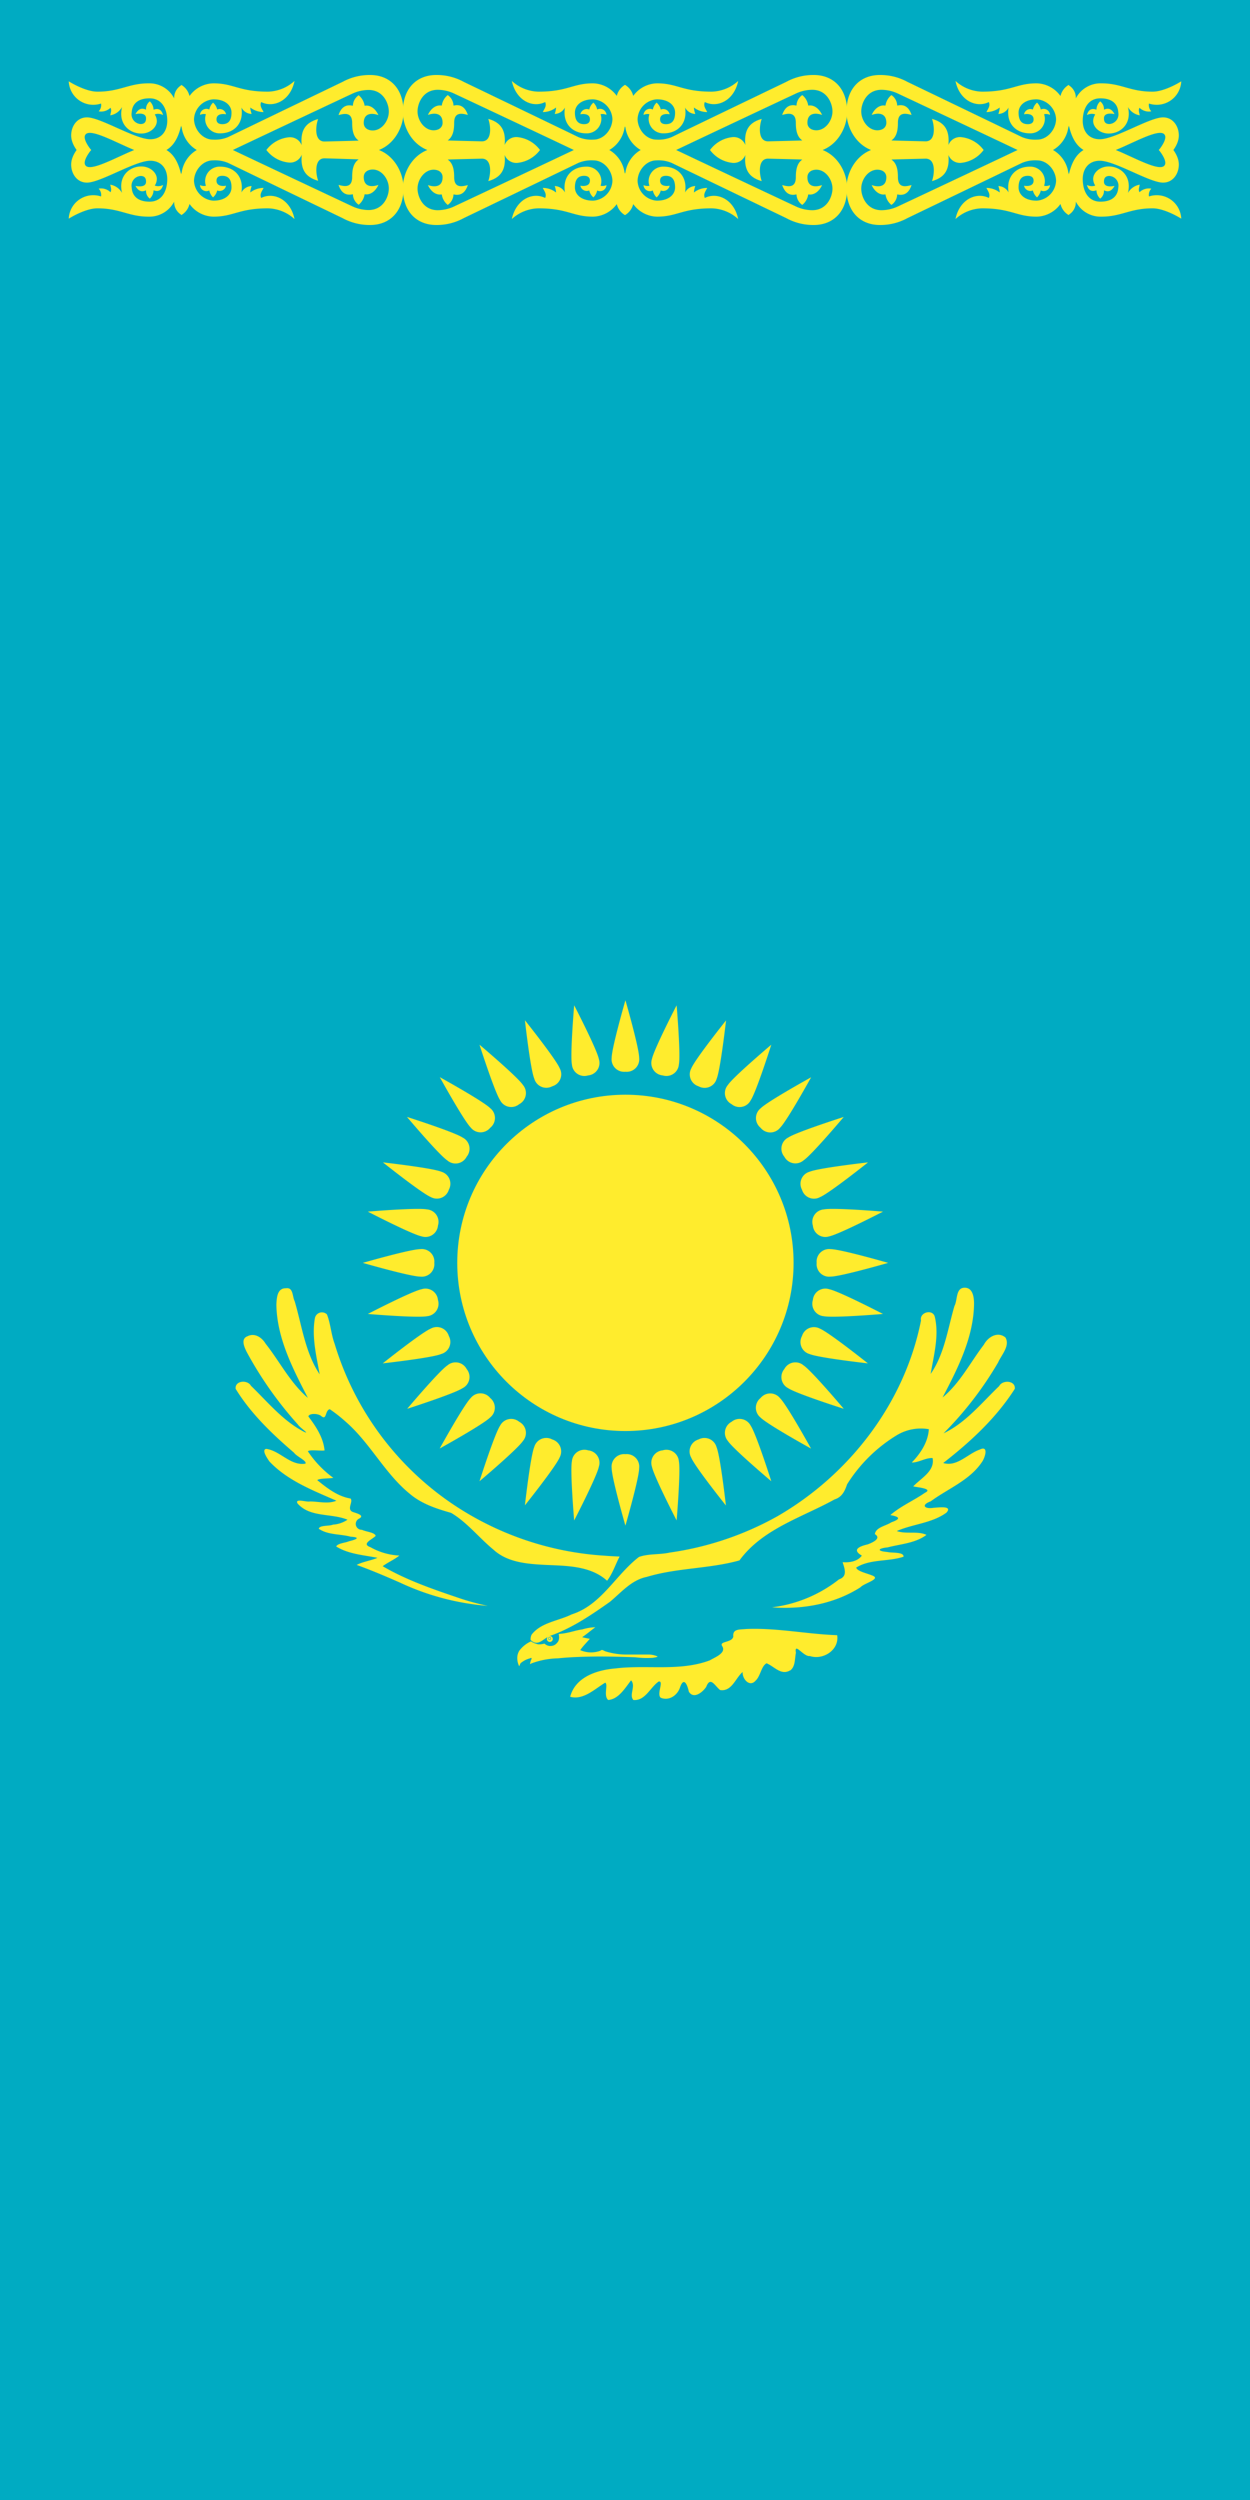 <svg id="svg4409" xmlns="http://www.w3.org/2000/svg" viewBox="0 0 300 600">
  <defs>
    <style>
      .cls-1 {
        fill: #00abc2;
      }

      .cls-2, .cls-3 {
        fill: #ffec2d;
      }

      .cls-3 {
        stroke: #00afca;
        stroke-miterlimit: 1.2;
        stroke-width: 0.11px;
      }
    </style>
  </defs>
  <g id="g4464">
    <g id="g4513">
      <rect id="rect4413" class="cls-1" width="300" height="600"/>
      <g id="g4493">
        <g id="sun">
          <circle id="circle4416" class="cls-2" cx="150.1" cy="303.09" r="40.36"/>
          <g id="r16">
            <g id="r4">
              <path id="r" class="cls-2" d="M150.1,257.22a3,3,0,0,0,3.3-3.33c0-2.4-3.3-13.83-3.3-13.83s-3.3,11.43-3.3,13.83A3,3,0,0,0,150.1,257.22Z"/>
              <g id="use4421">
                <path id="r-2" data-name="r" class="cls-2" d="M196,303.09a3,3,0,0,0,3.33,3.3c2.4,0,13.83-3.3,13.83-3.3s-11.43-3.3-13.83-3.3A3,3,0,0,0,196,303.09Z"/>
              </g>
              <g id="use4423">
                <path id="r-3" data-name="r" class="cls-2" d="M150.1,349a3,3,0,0,0-3.3,3.33c0,2.4,3.3,13.83,3.3,13.83s3.3-11.43,3.3-13.83A3,3,0,0,0,150.1,349Z"/>
              </g>
              <g id="use4425">
                <path id="r-4" data-name="r" class="cls-2" d="M104.23,303.09a3,3,0,0,0-3.33-3.3c-2.4,0-13.83,3.3-13.83,3.3s11.43,3.3,13.83,3.3A3,3,0,0,0,104.23,303.09Z"/>
              </g>
            </g>
            <g id="use4427">
              <g id="r4-2" data-name="r4">
                <path id="r-5" data-name="r" class="cls-2" d="M167.65,260.71A3,3,0,0,0,172,258.9c.92-2.22,2.25-14,2.25-14s-7.43,9.3-8.34,11.51A3,3,0,0,0,167.65,260.71Z"/>
                <g id="use4421-2" data-name="use4421">
                  <path id="r-6" data-name="r" class="cls-2" d="M192.48,320.64a3,3,0,0,0,1.81,4.33c2.22.92,14,2.24,14,2.24s-9.3-7.42-11.52-8.34A3,3,0,0,0,192.48,320.64Z"/>
                </g>
                <g id="use4423-2" data-name="use4423">
                  <path id="r-7" data-name="r" class="cls-2" d="M132.54,345.47a3,3,0,0,0-4.32,1.81c-.92,2.22-2.24,14-2.24,14s7.42-9.29,8.34-11.51A3,3,0,0,0,132.54,345.47Z"/>
                </g>
                <g id="use4425-2" data-name="use4425">
                  <path id="r-8" data-name="r" class="cls-2" d="M107.72,285.54a3,3,0,0,0-1.82-4.33c-2.21-.91-14-2.24-14-2.24s9.3,7.42,11.52,8.34A3,3,0,0,0,107.72,285.54Z"/>
                </g>
              </g>
            </g>
            <g id="use4429">
              <g id="r4-3" data-name="r4">
                <path id="r-9" data-name="r" class="cls-2" d="M182.53,270.66a3,3,0,0,0,4.69,0c1.7-1.69,7.45-12.11,7.45-12.11s-10.42,5.75-12.12,7.45A3,3,0,0,0,182.53,270.66Z"/>
                <g id="use4421-3" data-name="use4421">
                  <path id="r-10" data-name="r" class="cls-2" d="M182.53,335.53a3,3,0,0,0,0,4.68c1.7,1.7,12.12,7.45,12.12,7.45s-5.75-10.42-7.45-12.11A3,3,0,0,0,182.53,335.53Z"/>
                </g>
                <g id="use4423-3" data-name="use4423">
                  <path id="r-11" data-name="r" class="cls-2" d="M117.66,335.53a3,3,0,0,0-4.69,0c-1.69,1.69-7.44,12.11-7.44,12.11s10.41-5.75,12.11-7.45A3,3,0,0,0,117.66,335.53Z"/>
                </g>
                <g id="use4425-3" data-name="use4425">
                  <path id="r-12" data-name="r" class="cls-2" d="M117.66,270.66a3,3,0,0,0,0-4.69c-1.7-1.7-12.11-7.45-12.11-7.45s5.75,10.42,7.44,12.11A3,3,0,0,0,117.66,270.66Z"/>
                </g>
              </g>
            </g>
            <g id="use4431">
              <g id="r4-4" data-name="r4">
                <path id="r-13" data-name="r" class="cls-2" d="M192.48,285.54a3,3,0,0,0,4.33,1.77c2.22-.92,11.52-8.34,11.52-8.34s-11.82,1.33-14,2.24A3,3,0,0,0,192.48,285.54Z"/>
                <g id="use4421-4" data-name="use4421">
                  <path id="r-14" data-name="r" class="cls-2" d="M167.65,345.47a3,3,0,0,0-1.77,4.34c.91,2.22,8.34,11.51,8.34,11.51s-1.33-11.82-2.25-14A3,3,0,0,0,167.65,345.47Z"/>
                </g>
                <g id="use4423-4" data-name="use4423">
                  <path id="r-15" data-name="r" class="cls-2" d="M107.72,320.64a3,3,0,0,0-4.34-1.77c-2.22.92-11.52,8.34-11.52,8.34s11.83-1.32,14-2.24A3,3,0,0,0,107.72,320.64Z"/>
                </g>
                <g id="use4425-4" data-name="use4425">
                  <path id="r-16" data-name="r" class="cls-2" d="M132.54,260.71a3,3,0,0,0,1.78-4.34c-.92-2.21-8.34-11.51-8.34-11.51s1.32,11.82,2.24,14A3,3,0,0,0,132.54,260.71Z"/>
                </g>
              </g>
            </g>
          </g>
          <g id="use4433">
            <g id="r16-2" data-name="r16">
              <g id="r4-5" data-name="r4">
                <path id="r-17" data-name="r" class="cls-2" d="M159.05,258.1a3,3,0,0,0,3.88-2.62c.47-2.35-.54-14.21-.54-14.21s-5.46,10.57-5.93,12.92A3,3,0,0,0,159.05,258.1Z"/>
                <g id="use4421-5" data-name="use4421">
                  <path id="r-18" data-name="r" class="cls-2" d="M195.09,312a3,3,0,0,0,2.62,3.89c2.35.46,14.21-.54,14.21-.54s-10.57-5.47-12.92-5.94A3,3,0,0,0,195.09,312Z"/>
                </g>
                <g id="use4423-5" data-name="use4423">
                  <path id="r-19" data-name="r" class="cls-2" d="M141.15,348.08a3,3,0,0,0-3.89,2.62c-.47,2.36.54,14.21.54,14.21s5.47-10.57,5.93-12.92A3,3,0,0,0,141.15,348.08Z"/>
                </g>
                <g id="use4425-5" data-name="use4425">
                  <path id="r-20" data-name="r" class="cls-2" d="M105.11,294.14a3,3,0,0,0-2.62-3.88c-2.36-.47-14.21.53-14.21.53s10.56,5.47,12.92,5.94A3,3,0,0,0,105.11,294.14Z"/>
                </g>
              </g>
              <g id="use4427-2" data-name="use4427">
                <g id="r4-6" data-name="r4">
                  <path id="r-21" data-name="r" class="cls-2" d="M175.58,265a3,3,0,0,0,4.59-.93c1.34-2,4.94-13.34,4.94-13.34s-9.09,7.67-10.42,9.67A3,3,0,0,0,175.58,265Z"/>
                  <g id="use4421-6" data-name="use4421">
                    <path id="r-22" data-name="r" class="cls-2" d="M188.24,328.57a3,3,0,0,0,.93,4.6c2,1.33,13.33,4.94,13.33,4.94s-7.67-9.1-9.66-10.43A3,3,0,0,0,188.24,328.57Z"/>
                  </g>
                  <g id="use4423-6" data-name="use4423">
                    <path id="r-23" data-name="r" class="cls-2" d="M124.61,341.23a3,3,0,0,0-4.59.94c-1.33,2-4.94,13.33-4.94,13.33s9.09-7.67,10.43-9.67A3,3,0,0,0,124.61,341.23Z"/>
                  </g>
                  <g id="use4425-6" data-name="use4425">
                    <path id="r-24" data-name="r" class="cls-2" d="M112,277.61A3,3,0,0,0,111,273c-2-1.33-13.33-4.94-13.33-4.94s7.67,9.1,9.67,10.43A3,3,0,0,0,112,277.61Z"/>
                  </g>
                </g>
              </g>
              <g id="use4429-2" data-name="use4429">
                <g id="r4-7" data-name="r4">
                  <path id="r-25" data-name="r" class="cls-2" d="M188.24,277.61a3,3,0,0,0,4.6.89c2-1.33,9.66-10.43,9.66-10.43s-11.33,3.61-13.33,4.94A3,3,0,0,0,188.24,277.61Z"/>
                  <g id="use4421-7" data-name="use4421">
                    <path id="r-26" data-name="r" class="cls-2" d="M175.58,341.23a3,3,0,0,0-.89,4.6c1.33,2,10.42,9.67,10.42,9.67s-3.6-11.34-4.94-13.33A3,3,0,0,0,175.58,341.23Z"/>
                  </g>
                  <g id="use4423-7" data-name="use4423">
                    <path id="r-27" data-name="r" class="cls-2" d="M112,328.57a3,3,0,0,0-4.6-.89c-2,1.33-9.67,10.43-9.67,10.43S109,334.5,111,333.17A3,3,0,0,0,112,328.57Z"/>
                  </g>
                  <g id="use4425-7" data-name="use4425">
                    <path id="r-28" data-name="r" class="cls-2" d="M124.61,265a3,3,0,0,0,.9-4.6c-1.34-2-10.43-9.67-10.43-9.67S118.69,262,120,264A3,3,0,0,0,124.61,265Z"/>
                  </g>
                </g>
              </g>
              <g id="use4431-2" data-name="use4431">
                <g id="r4-8" data-name="r4">
                  <path id="r-29" data-name="r" class="cls-2" d="M195.09,294.14a3,3,0,0,0,3.91,2.59c2.35-.47,12.92-5.94,12.92-5.94s-11.86-1-14.21-.53A3,3,0,0,0,195.09,294.14Z"/>
                  <g id="use4421-8" data-name="use4421">
                    <path id="r-30" data-name="r" class="cls-2" d="M159.05,348.08a3,3,0,0,0-2.59,3.91c.47,2.35,5.93,12.92,5.93,12.92s1-11.85.54-14.21A3,3,0,0,0,159.05,348.08Z"/>
                  </g>
                  <g id="use4423-8" data-name="use4423">
                    <path id="r-31" data-name="r" class="cls-2" d="M105.11,312a3,3,0,0,0-3.91-2.59c-2.36.47-12.92,5.94-12.92,5.94s11.85,1,14.21.54A3,3,0,0,0,105.11,312Z"/>
                  </g>
                  <g id="use4425-8" data-name="use4425">
                    <path id="r-32" data-name="r" class="cls-2" d="M141.15,258.1a3,3,0,0,0,2.58-3.91c-.46-2.35-5.93-12.92-5.93-12.92s-1,11.86-.54,14.21A3,3,0,0,0,141.15,258.1Z"/>
                  </g>
                </g>
              </g>
            </g>
          </g>
        </g>
        <g id="bird">
          <path id="path4436" class="cls-2" d="M142.9,390.53a12.52,12.52,0,0,0-3.16.53c-1.41.19-2.76.68-4.16.91l-.56.09-.94.09a3.47,3.47,0,0,1,.1.78,2.52,2.52,0,0,1-.1.75,1.83,1.83,0,0,1-.4.63,2.21,2.21,0,0,1-.66.53,2.08,2.08,0,0,1-.78.19,2,2,0,0,1-.81-.1,2.27,2.27,0,0,1-.75-.46,6.46,6.46,0,0,1-.84.15,3.48,3.48,0,0,1-.79,0,8.27,8.27,0,0,1-.84-.28,4.84,4.84,0,0,1-.78-.41,7.13,7.13,0,0,0-2.78,2.22,3.35,3.35,0,0,0-.5,1.6,4.37,4.37,0,0,0,.43,2.09c.11.19.2-.69.54-.81a5.31,5.31,0,0,1,2-1c.61-.31.53,0,.28.5-.06.25-.4,1.2.06.72a19.51,19.51,0,0,1,6.47-1.25c3.18-.33,6.37-.4,9.56-.44,3,0,6,.08,9,.19a21.93,21.93,0,0,0,4.28.12c.34-.09.87-.11,1.07-.31a5.4,5.4,0,0,0-2.1-.47H150a17.29,17.29,0,0,1-4.75-.78c-.4-.16-.77-.54-1.15-.13a6.52,6.52,0,0,1-4.85-.15c.7-1,1.54-1.82,2.31-2.72-.62-.1-1.22-.23-1.84-.38,1.09-.75,2.1-1.6,3.16-2.4Z"/>
          <path id="path4438" class="cls-2" d="M189.62,400.89c-2.18,1.31-3.84-1-5.65-1.7-1.3.71-1.42,3.06-2.64,4.18-1.45,1.65-3.22-.46-3.09-2.09-1.74,1.46-2.61,4.78-5.42,4.33-1.33-1.08-2.31-3.36-3.33-.76-.83,1.26-3,3.06-4.17,1.15-.36-1.69-1.2-3.67-2.12-1-.63,1.9-2.66,3.29-4.62,2.46-1.07-.87.86-4.12-.5-3.89-2,1.35-3.23,4.7-6.07,4.43-1.11-1.24.67-3.34-.55-4.72-1.43,1.84-3,4.53-5.49,4.72-1.2-1,.05-3.75-.72-4.16-2.54,1.53-5.22,4.24-8.41,3.39,1.24-4.76,6.44-6.43,10.82-6.8,7.53-.93,15.44.77,22.69-1.94,1.17-.72,4-1.73,3-3.38-.89-1.3,2.33-.79,2.64-2.32-.19-1.92,1.47-1.66,3.11-1.83,7.31-.31,14.53,1.23,21.82,1.49.55,3.55-3.39,6.05-6.56,5-1.51.24-3.79-3.49-3.34-.77-.31,1.42-.09,3.3-1.39,4.25m-62.22-7.27c1.69,1.55,2.88-.29,4.46-1,5.31-1.83,9.94-5,14.5-8.21,2.77-2.29,5.17-5.26,8.88-6,7.25-2.19,14.95-1.92,22.22-3.95,5.54-7.58,14.95-10.28,22.83-14.64,1.77-.55,2.46-2,3-3.62a36.35,36.35,0,0,1,12-11.83,11.19,11.19,0,0,1,7.62-1.4c-.18,3.09-2,5.83-4.1,8,1.75,0,3.26-1.15,5-1.08.61,3.17-2.82,4.83-4.64,6.81,1,.23,4.9.53,2.78,1.54-2.7,1.88-5.78,3.17-8.28,5.34,2.3.42,2.56.91.23,1.74-1.27.86-3.71,1.16-3.94,2.83,1.74,1.07-.8,2.13-1.78,2.48-1.88.43-3.84,1.25-1.35,2.67-1,1.42-3,1.72-4.61,1.58.5,1.61,1.22,3.42-.87,4.13a32.37,32.37,0,0,1-16.08,6.71c7.36.56,14.94-.8,21.23-4.81.83-1,5.19-2,2.75-2.86-1.14-.48-3.6-1-3.77-1.88,3.41-2.1,7.7-1.36,11.36-2.6.1-1.19-2.78-.86-3.86-1.13-2.56-.21-2.41-.86.06-1.11,3.13-.82,6.67-1,9.3-3-2.14-1-4.84-.11-7.12-.92,3.87-1.7,8.44-1.87,11.92-4.42,1.58-1.76-2-1.21-3.08-1.16-2.15.37-3.14-.66-.7-1.55,4.16-3.07,9.43-5.06,12.35-9.51.69-1,1.63-4-.58-2.91-2.9,1-5.46,4.23-8.77,3.22,6.52-5.06,12.73-10.81,17.18-17.8.23-2-2.93-2.24-3.76-.65-4.18,4-8,8.8-13.34,11.33A84,84,0,0,0,239.54,327c.79-1.8,2.93-4,1.77-6-1.87-1.55-4.2-.13-5.18,1.72-3.25,4.25-5.72,9.21-9.91,12.67,3.66-7,7.46-14.44,7.55-22.51,0-1.66-.34-4.11-2.6-3.8-1.79.32-1.36,3-2.1,4.35-1.62,5.52-2.38,11.49-5.71,16.31.74-4.48,2.06-9.15,1-13.67-.47-2-3.74-1.15-3.32.85-3.9,19.76-17.15,37-34.49,47a74.16,74.16,0,0,1-25.83,8.7c-2.43.54-5.05.22-7.37,1.05-5.62,4.31-9,11.52-16.14,13.78-3.19,1.59-7.35,1.91-9.63,4.87a2.65,2.65,0,0,0-.24,1.24"/>
          <path id="path4440" class="cls-2" d="M148.7,373.58c-1,1.9-1.67,4.09-3,5.8-4.07-3.7-10-3.57-15.11-3.82-4.25-.23-8.88-.62-12.17-3.65-3.46-2.84-6.28-6.52-10.15-8.82-3.53-1-7.09-2.16-9.93-4.58-6.07-4.95-9.54-12.28-15.47-17.38a34,34,0,0,0-3.73-2.92c-1.2.29-.65,2.89-2.13,1.57-.8-.57-2.8-.63-3,.17,1.81,2.38,3.62,5.11,3.88,8.17-1.24.12-3.44-.27-4,.19A25,25,0,0,0,80,354.69c-1.15.19-3.41.09-3.85.55,2.37,1.93,4.92,3.91,8,4.41.64.83-.93,2.45.39,3.17.76.31,3.28.83,1.55,1.7a1.41,1.41,0,0,0,.77,2.63c1,.49,3.13.62,3.3,1.47-.86.87-3.51,1.9-1.25,2.71a15.56,15.56,0,0,0,6.93,2c-1.21,1-2.7,1.6-4,2.56,5.57,3.26,11.74,5.41,17.83,7.47a57.52,57.52,0,0,0,7.4,2.05,60.8,60.8,0,0,1-21-5.55c-3.45-1.52-6.93-3-10.47-4.28,1.56-.81,3.35-1,5-1.7-3.34-.67-7-.89-9.92-2.73.45-.8,2.15-.84,3.09-1.25,1.78-.42,2.88-.94.38-1.09-2.52-.69-5.42-.38-7.64-1.9.15-.91,2.47-.59,3.42-1a7,7,0,0,0,3.47-1.18c-3.9-1.61-9-.47-12-3.91-.7-1.31,2.19-.25,3-.47,2.09,0,4.34.66,6.33-.18-5.68-2.5-11.76-4.83-16.09-9.44-.49-.74-1.93-2.77-.76-3,3.37.44,5.81,4.12,9.41,3.55.48-.64-2.09-1.7-2.73-2.63-5.26-4.51-10.37-9.4-14-15.32-.25-2,2.85-2.26,3.67-.74,4,3.87,7.65,8.39,12.66,11,1.78.86-1-1-1.4-1.71a89.82,89.82,0,0,1-12.26-17.37c-.58-1.15-1.54-3.21.19-3.82,1.73-.87,3.45.32,4.33,1.8,3.4,4.3,5.91,9.4,10.14,13-3.61-7-7.46-14.38-7.56-22.45.09-1.56.19-3.92,2.31-3.86,1.78-.27,1.5,2,2.08,3.1,1.75,5.92,2.52,12.33,6,17.56-.78-4.39-1.92-8.92-1.16-13.39a1.72,1.72,0,0,1,2.9-1c.87,2.13,1,4.77,1.85,7.05a71.24,71.24,0,0,0,27.88,38.17,73.43,73.43,0,0,0,37,12.7c1.19.11,2.38.14,3.58.21"/>
          <circle id="circle4442" class="cls-2" cx="131.96" cy="393.36" r="0.71"/>
          <circle id="circle4444" class="cls-3" cx="131.9" cy="393.24" r="0.29"/>
        </g>
      </g>
      <g id="ornament">
        <g id="oh">
          <g id="oq">
            <path id="path4449" class="cls-2" d="M278.12,36s2.43-2.88,1.21-3.86C277.38,30.56,267.64,37,264.21,37c-5.63,0-7.16-3.76-8-8.39a32.87,32.87,0,0,1,.23-8.18,3.51,3.51,0,0,1,1.76,3.18A6.69,6.69,0,0,1,264.32,20c4.84,0,6.84,2,12.3,2,3,0,6.88-2.48,6.88-2.48a5.89,5.89,0,0,1-7.75,5.33,2.14,2.14,0,0,0,.57,1.87,3.2,3.2,0,0,1-2.84-.86c-.29.55-.12,1,.06,1.82a4,4,0,0,1-2.84-2c1,4-1.72,6.37-4.6,6.37-2.18,0-3.74-1.52-3.74-3a3,3,0,0,1,.5-1.59,2.47,2.47,0,0,0-2,.16c.29-1.09.94-1.79,2.29-1.29a2.77,2.77,0,0,1,.9-2,2.32,2.32,0,0,1,.9,2c1.26-.62,2,.07,2.54,1.06,0,0-2.54-.63-2.54,1,0,.72.23,1.38,1.3,1.38A2.33,2.33,0,0,0,268.39,27c-.09-1.88-1.3-3.4-4.3-3.4-2.76,0-4.14,2.23-4.23,5.17-.08,2.65,1.36,4.65,4.09,4.65,3.64,0,11.93-5.25,15.18-5.25,2.43,0,3.79,2.18,3.79,4.33,0,2.77-2.75,5.11-2.75,5.11L278.12,36Z"/>
            <path id="op" class="cls-2" d="M212.36,36.61c-6.08,0-9.21-5.46-9.21-9.75,0-5.78,3.46-8.86,8-8.86a13.5,13.5,0,0,1,6.63,1.65s19.83,9.54,27.49,13.25a8.17,8.17,0,0,0,3.65.61c2.46,0,4.48-2.39,4.54-4.9a5,5,0,0,0-4.63-4.77c-3,0-4.37,1.57-4.37,3.18,0,2,.81,2.78,2.21,2.78,1,0,1.39-.47,1.39-1.15,0-1.7-2.29-1.22-2.29-1.22a1.55,1.55,0,0,1,2.12-1.14,3.12,3.12,0,0,1,1-1.66,3.15,3.15,0,0,1,.9,1.66A1.53,1.53,0,0,1,252,27.57a2.32,2.32,0,0,0-1.42-.16A3.47,3.47,0,0,1,247.14,32c-3.11,0-5.73-2.16-5.08-6.2a2.88,2.88,0,0,1-2.45,1.55,6.06,6.06,0,0,0,.33-1.55,5.26,5.26,0,0,1-3.2,1.1c.35-.75,1-1.45.58-2.41-3,1.51-7.06-.35-8-5.06A9.83,9.83,0,0,0,235.68,22c7,0,8.23-2,13.13-2a7.23,7.23,0,0,1,5.77,3.14h-.08a4.17,4.17,0,0,1,2-2.77c.89,3.15.87,7.74-.1,10.2a7.52,7.52,0,0,1-3.6,5.39,10.9,10.9,0,0,1-8.67,0c-3.93-1.88-22.67-10.71-28.56-13.47a9.41,9.41,0,0,0-4-.94c-3.61,0-4.87,3.31-4.87,5.18,0,2.25,1.71,4.54,3.85,4.54,1.35,0,2.17-.74,2.17-1.8,0-2.54-2.16-2.38-3.52-1.88.71-1.58,2-2.5,3.31-2.24a4,4,0,0,1,1.43-2.53,3.16,3.16,0,0,1,1.39,2.53c2.08-.51,3,.88,3.44,2.24-1.52-.43-3.27-.71-3.27,1.88,0,1.89-.33,3.38-1.56,4.24,1.64.06,8.1.21,8.1.21,2.43.11,2.36-3.25,1.64-5.39,2.8.81,4.31,2.46,3.93,6.29a3,3,0,0,1,2.95-1.92A7.71,7.71,0,0,1,236.07,36l-23.71.61Z"/>
            <g id="use4452">
              <path id="op-2" data-name="op" class="cls-2" d="M194.12,36.61c6.08,0,9.2-5.46,9.2-9.75,0-5.78-3.45-8.86-8-8.86a13.46,13.46,0,0,0-6.62,1.65s-19.83,9.54-27.5,13.25a8.09,8.09,0,0,1-3.64.61c-2.47,0-4.48-2.39-4.54-4.9a4.94,4.94,0,0,1,4.62-4.77c3,0,4.38,1.57,4.38,3.18,0,2-.82,2.78-2.21,2.78-1,0-1.39-.47-1.39-1.15,0-1.7,2.29-1.22,2.29-1.22a1.56,1.56,0,0,0-2.13-1.14,3,3,0,0,0-1-1.66,3.15,3.15,0,0,0-.9,1.66,1.53,1.53,0,0,0-2.23,1.28,2.29,2.29,0,0,1,1.41-.16A3.48,3.48,0,0,0,159.34,32c3.11,0,5.73-2.16,5.07-6.2a2.89,2.89,0,0,0,2.46,1.55,5.6,5.6,0,0,1-.33-1.55,5.2,5.2,0,0,0,3.19,1.1c-.34-.75-1-1.45-.57-2.41,3,1.51,7.05-.35,8-5.06A9.83,9.83,0,0,1,170.8,22c-7.05,0-8.24-2-13.14-2a7.24,7.24,0,0,0-5.77,3.14H152a4.19,4.19,0,0,0-2-2.77c-.89,3.15-.88,7.74.09,10.2a7.58,7.58,0,0,0,3.6,5.39,10.93,10.93,0,0,0,8.68,0c3.92-1.88,22.66-10.71,28.56-13.47a9.41,9.41,0,0,1,4-.94c3.6,0,4.86,3.31,4.86,5.18,0,2.25-1.71,4.54-3.84,4.54-1.35,0-2.17-.74-2.17-1.8,0-2.54,2.16-2.38,3.52-1.88-.71-1.58-2-2.5-3.32-2.24a4,4,0,0,0-1.43-2.53,3.16,3.16,0,0,0-1.39,2.53c-2.07-.51-2.95.88-3.44,2.24,1.53-.43,3.28-.71,3.28,1.88,0,1.89.33,3.38,1.55,4.24-1.63.06-8.1.21-8.1.21-2.43.11-2.36-3.25-1.64-5.39-2.79.81-4.31,2.46-3.92,6.29a3,3,0,0,0-3-1.92A7.73,7.73,0,0,0,170.4,36l23.72.61Z"/>
            </g>
          </g>
          <g id="use4454">
            <g id="oq-2" data-name="oq">
              <path id="path4449-2" data-name="path4449" class="cls-2" d="M278.12,36s2.43,2.88,1.21,3.86C277.38,41.44,267.64,35,264.21,35c-5.63,0-7.16,3.76-8,8.39a32.87,32.87,0,0,0,.23,8.18,3.51,3.51,0,0,0,1.76-3.18A6.69,6.69,0,0,0,264.32,52c4.84,0,6.84-2,12.3-2,3,0,6.88,2.48,6.88,2.48a5.89,5.89,0,0,0-7.75-5.33,2.14,2.14,0,0,1,.57-1.87,3.2,3.2,0,0,0-2.84.86c-.29-.55-.12-1,.06-1.82a4,4,0,0,0-2.84,2c1-4-1.72-6.37-4.6-6.37-2.18,0-3.74,1.52-3.74,3a3,3,0,0,0,.5,1.59,2.47,2.47,0,0,1-2-.16c.29,1.09.94,1.79,2.29,1.29a2.77,2.77,0,0,0,.9,2,2.32,2.32,0,0,0,.9-2c1.26.62,2-.07,2.54-1.06,0,0-2.54.63-2.54-1,0-.72.23-1.38,1.3-1.38A2.33,2.33,0,0,1,268.39,45c-.09,1.88-1.3,3.4-4.3,3.4-2.76,0-4.14-2.23-4.23-5.17-.08-2.65,1.36-4.65,4.09-4.65,3.64,0,11.93,5.25,15.18,5.25,2.43,0,3.79-2.18,3.79-4.33,0-2.77-2.75-5.11-2.75-5.11L278.12,36Z"/>
              <path id="op-3" data-name="op" class="cls-2" d="M212.36,35.39c-6.08,0-9.21,5.46-9.21,9.75,0,5.78,3.46,8.86,8,8.86a13.5,13.5,0,0,0,6.63-1.65s19.83-9.54,27.49-13.25a8.17,8.17,0,0,1,3.65-.61c2.46,0,4.48,2.39,4.54,4.9a5,5,0,0,1-4.63,4.77c-3,0-4.37-1.57-4.37-3.18,0-2,.81-2.78,2.21-2.78,1,0,1.39.47,1.39,1.15,0,1.7-2.29,1.22-2.29,1.22a1.55,1.55,0,0,0,2.12,1.14,3.12,3.12,0,0,0,1,1.66,3.15,3.15,0,0,0,.9-1.66A1.53,1.53,0,0,0,252,44.43a2.32,2.32,0,0,1-1.42.16A3.47,3.47,0,0,0,247.14,40c-3.11,0-5.73,2.16-5.08,6.2a2.88,2.88,0,0,0-2.45-1.55,6.06,6.06,0,0,1,.33,1.55,5.26,5.26,0,0,0-3.2-1.1c.35.75,1,1.45.58,2.41-3-1.51-7.06.35-8,5.06A9.83,9.83,0,0,1,235.68,50c7,0,8.23,2,13.13,2a7.23,7.23,0,0,0,5.77-3.14h-.08a4.17,4.17,0,0,0,2,2.77c.89-3.15.87-7.74-.1-10.2a7.52,7.52,0,0,0-3.6-5.39,10.9,10.9,0,0,0-8.67,0c-3.93,1.88-22.67,10.71-28.56,13.47a9.41,9.41,0,0,1-4,.94c-3.61,0-4.87-3.31-4.87-5.18,0-2.25,1.71-4.54,3.85-4.54,1.35,0,2.17.74,2.17,1.8,0,2.54-2.16,2.38-3.52,1.88.71,1.58,2,2.5,3.31,2.24a4,4,0,0,0,1.43,2.53,3.16,3.16,0,0,0,1.39-2.53c2.08.51,3-.88,3.44-2.24-1.52.43-3.27.71-3.27-1.88,0-1.89-.33-3.38-1.56-4.24,1.64-.06,8.1-.21,8.1-.21,2.43-.11,2.36,3.25,1.64,5.39,2.8-.81,4.31-2.46,3.93-6.29a3,3,0,0,0,2.95,1.92A7.71,7.71,0,0,0,236.07,36l-23.71-.61Z"/>
              <g id="use4452-2" data-name="use4452">
                <path id="op-4" data-name="op" class="cls-2" d="M194.12,35.39c6.08,0,9.2,5.46,9.2,9.75,0,5.78-3.45,8.86-8,8.86a13.46,13.46,0,0,1-6.62-1.65s-19.83-9.54-27.5-13.25a8.09,8.09,0,0,0-3.64-.61c-2.47,0-4.48,2.39-4.54,4.9a4.94,4.94,0,0,0,4.62,4.77c3,0,4.38-1.57,4.38-3.18,0-2-.82-2.78-2.21-2.78-1,0-1.39.47-1.39,1.15,0,1.7,2.29,1.22,2.29,1.22a1.56,1.56,0,0,1-2.13,1.14,3,3,0,0,1-1,1.66,3.15,3.15,0,0,1-.9-1.66,1.53,1.53,0,0,1-2.23-1.28,2.29,2.29,0,0,0,1.41.16A3.48,3.48,0,0,1,159.34,40c3.11,0,5.73,2.16,5.07,6.2a2.89,2.89,0,0,1,2.46-1.55,5.6,5.6,0,0,0-.33,1.55,5.2,5.2,0,0,1,3.19-1.1c-.34.75-1,1.45-.57,2.41,3-1.51,7.05.35,8,5.06A9.83,9.83,0,0,0,170.8,50c-7.05,0-8.24,2-13.14,2a7.24,7.24,0,0,1-5.77-3.14H152a4.19,4.19,0,0,1-2,2.77c-.89-3.15-.88-7.74.09-10.2a7.58,7.58,0,0,1,3.6-5.39,10.93,10.93,0,0,1,8.68,0c3.92,1.88,22.66,10.71,28.56,13.47a9.41,9.41,0,0,0,4,.94c3.6,0,4.86-3.31,4.86-5.18,0-2.25-1.71-4.54-3.84-4.54-1.35,0-2.17.74-2.17,1.8,0,2.54,2.16,2.38,3.52,1.88-.71,1.58-2,2.5-3.32,2.24a4,4,0,0,1-1.43,2.53,3.16,3.16,0,0,1-1.39-2.53c-2.07.51-2.95-.88-3.44-2.24,1.53.43,3.28.71,3.28-1.88,0-1.89.33-3.38,1.55-4.24-1.63-.06-8.1-.21-8.1-.21-2.43-.11-2.36,3.25-1.64,5.39-2.79-.81-4.31-2.46-3.92-6.29a3,3,0,0,1-3,1.92A7.73,7.73,0,0,1,170.4,36l23.72-.61Z"/>
              </g>
            </g>
          </g>
        </g>
        <g id="use4456">
          <g id="oh-2" data-name="oh">
            <g id="oq-3" data-name="oq">
              <path id="path4449-3" data-name="path4449" class="cls-2" d="M21.88,36s-2.43-2.88-1.21-3.86C22.62,30.56,32.36,37,35.79,37c5.63,0,7.16-3.76,8-8.39a32.87,32.87,0,0,0-.23-8.18,3.51,3.51,0,0,0-1.76,3.18A6.69,6.69,0,0,0,35.68,20c-4.84,0-6.84,2-12.3,2-3,0-6.88-2.48-6.88-2.48a5.89,5.89,0,0,0,7.75,5.33,2.14,2.14,0,0,1-.57,1.87,3.2,3.2,0,0,0,2.84-.86c.29.55.12,1-.06,1.82a4,4,0,0,0,2.84-2c-1,4,1.72,6.37,4.6,6.37,2.18,0,3.74-1.52,3.74-3a3,3,0,0,0-.5-1.59,2.47,2.47,0,0,1,2,.16c-.29-1.09-.94-1.79-2.29-1.29a2.77,2.77,0,0,0-.9-2,2.32,2.32,0,0,0-.9,2c-1.26-.62-2,.07-2.54,1.06,0,0,2.54-.63,2.54,1,0,.72-.23,1.38-1.3,1.38A2.33,2.33,0,0,1,31.61,27c.09-1.88,1.3-3.4,4.3-3.4,2.76,0,4.14,2.23,4.23,5.17.08,2.65-1.36,4.65-4.09,4.65-3.64,0-11.93-5.25-15.18-5.25-2.43,0-3.79,2.18-3.79,4.33,0,2.77,2.75,5.11,2.75,5.11L21.88,36Z"/>
              <path id="op-5" data-name="op" class="cls-2" d="M87.64,36.61c6.08,0,9.21-5.46,9.21-9.75,0-5.78-3.46-8.86-8-8.86a13.5,13.5,0,0,0-6.63,1.65S62.41,29.19,54.75,32.9a8.17,8.17,0,0,1-3.65.61c-2.46,0-4.48-2.39-4.54-4.9a5,5,0,0,1,4.63-4.77c3,0,4.37,1.57,4.37,3.18,0,2-.81,2.78-2.21,2.78-1,0-1.39-.47-1.39-1.15,0-1.7,2.29-1.22,2.29-1.22a1.55,1.55,0,0,0-2.12-1.14,3.12,3.12,0,0,0-1-1.66,3.15,3.15,0,0,0-.9,1.66A1.53,1.53,0,0,0,48,27.57a2.32,2.32,0,0,1,1.42-.16A3.47,3.47,0,0,0,52.86,32c3.11,0,5.73-2.16,5.08-6.2a2.88,2.88,0,0,0,2.45,1.55,6.06,6.06,0,0,1-.33-1.55,5.26,5.26,0,0,0,3.2,1.1c-.35-.75-1-1.45-.58-2.41,3,1.51,7.06-.35,8-5.06A9.83,9.83,0,0,1,64.32,22c-7,0-8.23-2-13.13-2a7.23,7.23,0,0,0-5.77,3.14h.08a4.17,4.17,0,0,0-2-2.77c-.89,3.15-.87,7.74.1,10.2A7.52,7.52,0,0,0,47.22,36a10.9,10.9,0,0,0,8.67,0c3.93-1.88,22.67-10.71,28.56-13.47a9.41,9.41,0,0,1,4-.94c3.61,0,4.87,3.31,4.87,5.18,0,2.25-1.71,4.54-3.85,4.54-1.35,0-2.17-.74-2.17-1.8,0-2.54,2.16-2.38,3.52-1.88-.71-1.58-2-2.5-3.31-2.24a4,4,0,0,0-1.43-2.53,3.16,3.16,0,0,0-1.39,2.53c-2.08-.51-3,.88-3.44,2.24,1.52-.43,3.27-.71,3.27,1.88,0,1.89.33,3.38,1.56,4.24-1.64.06-8.1.21-8.1.21-2.43.11-2.36-3.25-1.64-5.39-2.8.81-4.31,2.46-3.93,6.29a3,3,0,0,0-3-1.92A7.71,7.71,0,0,0,63.93,36l23.71.61Z"/>
              <g id="use4452-3" data-name="use4452">
                <path id="op-6" data-name="op" class="cls-2" d="M105.88,36.61c-6.08,0-9.2-5.46-9.2-9.75,0-5.78,3.45-8.86,8-8.86a13.46,13.46,0,0,1,6.62,1.65s19.83,9.54,27.5,13.25a8.09,8.09,0,0,0,3.64.61c2.47,0,4.48-2.39,4.54-4.9a4.94,4.94,0,0,0-4.62-4.77c-3,0-4.38,1.57-4.38,3.18,0,2,.82,2.78,2.21,2.78,1,0,1.39-.47,1.39-1.15,0-1.7-2.29-1.22-2.29-1.22a1.56,1.56,0,0,1,2.13-1.14,3,3,0,0,1,1-1.66,3.15,3.15,0,0,1,.9,1.66,1.53,1.53,0,0,1,2.23,1.28,2.29,2.29,0,0,0-1.41-.16A3.48,3.48,0,0,1,140.66,32c-3.11,0-5.73-2.16-5.07-6.2a2.89,2.89,0,0,1-2.46,1.55,5.6,5.6,0,0,0,.33-1.55,5.2,5.2,0,0,1-3.19,1.1c.34-.75,1-1.45.57-2.41-3,1.51-7-.35-8-5.06A9.83,9.83,0,0,0,129.2,22c7.05,0,8.24-2,13.14-2a7.24,7.24,0,0,1,5.77,3.14H148a4.19,4.19,0,0,1,2-2.77c.89,3.15.88,7.74-.09,10.2a7.58,7.58,0,0,1-3.6,5.39,10.93,10.93,0,0,1-8.68,0c-3.92-1.88-22.66-10.71-28.56-13.47a9.41,9.41,0,0,0-4-.94c-3.6,0-4.86,3.31-4.86,5.18,0,2.25,1.71,4.54,3.84,4.54,1.35,0,2.17-.74,2.17-1.8,0-2.54-2.16-2.38-3.52-1.88.71-1.58,2-2.5,3.32-2.24a4,4,0,0,1,1.43-2.53,3.16,3.16,0,0,1,1.39,2.53c2.07-.51,3,.88,3.44,2.24-1.53-.43-3.28-.71-3.28,1.88,0,1.89-.33,3.38-1.55,4.24,1.63.06,8.1.21,8.1.21,2.43.11,2.36-3.25,1.64-5.39,2.79.81,4.31,2.46,3.92,6.29a3,3,0,0,1,3-1.92A7.73,7.73,0,0,1,129.6,36l-23.72.61Z"/>
              </g>
            </g>
            <g id="use4454-2" data-name="use4454">
              <g id="oq-4" data-name="oq">
                <path id="path4449-4" data-name="path4449" class="cls-2" d="M21.88,36s-2.43,2.88-1.21,3.86C22.62,41.44,32.36,35,35.79,35c5.63,0,7.16,3.76,8,8.39a32.87,32.87,0,0,1-.23,8.18,3.51,3.51,0,0,1-1.76-3.18A6.69,6.69,0,0,1,35.68,52c-4.84,0-6.84-2-12.3-2-3,0-6.88,2.48-6.88,2.48a5.89,5.89,0,0,1,7.75-5.33,2.14,2.14,0,0,0-.57-1.87,3.2,3.2,0,0,1,2.84.86c.29-.55.12-1-.06-1.82a4,4,0,0,1,2.84,2c-1-4,1.72-6.37,4.6-6.37,2.18,0,3.74,1.52,3.74,3a3,3,0,0,1-.5,1.59,2.47,2.47,0,0,0,2-.16c-.29,1.09-.94,1.79-2.29,1.29a2.77,2.77,0,0,1-.9,2,2.32,2.32,0,0,1-.9-2c-1.26.62-2-.07-2.54-1.06,0,0,2.54.63,2.54-1,0-.72-.23-1.38-1.3-1.38A2.33,2.33,0,0,0,31.61,45c.09,1.88,1.3,3.4,4.3,3.4,2.76,0,4.14-2.23,4.23-5.17.08-2.65-1.36-4.65-4.09-4.65-3.64,0-11.93,5.25-15.18,5.25-2.43,0-3.79-2.18-3.79-4.33,0-2.77,2.75-5.11,2.75-5.11L21.88,36Z"/>
                <path id="op-7" data-name="op" class="cls-2" d="M87.64,35.39c6.08,0,9.21,5.46,9.21,9.75,0,5.78-3.46,8.86-8,8.86a13.5,13.5,0,0,1-6.63-1.65S62.41,42.81,54.75,39.1a8.17,8.17,0,0,0-3.65-.61c-2.46,0-4.48,2.39-4.54,4.9a5,5,0,0,0,4.63,4.77c3,0,4.37-1.57,4.37-3.18,0-2-.81-2.78-2.21-2.78-1,0-1.39.47-1.39,1.15,0,1.7,2.29,1.22,2.29,1.22a1.55,1.55,0,0,1-2.12,1.14,3.12,3.12,0,0,1-1,1.66,3.15,3.15,0,0,1-.9-1.66A1.53,1.53,0,0,1,48,44.43a2.32,2.32,0,0,0,1.42.16A3.47,3.47,0,0,1,52.86,40c3.11,0,5.73,2.16,5.08,6.2a2.88,2.88,0,0,1,2.45-1.55,6.06,6.06,0,0,0-.33,1.55,5.26,5.26,0,0,1,3.2-1.1c-.35.75-1,1.45-.58,2.41,3-1.51,7.06.35,8,5.06A9.83,9.83,0,0,0,64.32,50c-7,0-8.23,2-13.13,2a7.23,7.23,0,0,1-5.77-3.14h.08a4.17,4.17,0,0,1-2,2.77c-.89-3.15-.87-7.74.1-10.2A7.52,7.52,0,0,1,47.22,36a10.9,10.9,0,0,1,8.67,0c3.93,1.88,22.67,10.71,28.56,13.47a9.41,9.41,0,0,0,4,.94c3.61,0,4.87-3.31,4.87-5.18,0-2.25-1.71-4.54-3.85-4.54-1.35,0-2.17.74-2.17,1.8,0,2.54,2.16,2.38,3.52,1.88-.71,1.58-2,2.5-3.31,2.24a4,4,0,0,1-1.43,2.53,3.16,3.16,0,0,1-1.39-2.53c-2.08.51-3-.88-3.44-2.24,1.52.43,3.27.71,3.27-1.88,0-1.89.33-3.38,1.56-4.24C84.45,38.19,78,38,78,38c-2.43-.11-2.36,3.25-1.64,5.39-2.8-.81-4.31-2.46-3.93-6.29a3,3,0,0,1-3,1.92A7.71,7.71,0,0,1,63.93,36l23.71-.61Z"/>
                <g id="use4452-4" data-name="use4452">
                  <path id="op-8" data-name="op" class="cls-2" d="M105.88,35.39c-6.08,0-9.2,5.46-9.2,9.75,0,5.78,3.45,8.86,8,8.86a13.46,13.46,0,0,0,6.62-1.65s19.83-9.54,27.5-13.25a8.09,8.09,0,0,1,3.64-.61c2.47,0,4.48,2.39,4.54,4.9a4.94,4.94,0,0,1-4.62,4.77c-3,0-4.38-1.57-4.38-3.18,0-2,.82-2.78,2.21-2.78,1,0,1.39.47,1.39,1.15,0,1.7-2.29,1.22-2.29,1.22a1.56,1.56,0,0,0,2.13,1.14,3,3,0,0,0,1,1.66,3.15,3.15,0,0,0,.9-1.66,1.53,1.53,0,0,0,2.23-1.28,2.29,2.29,0,0,1-1.41.16A3.48,3.48,0,0,0,140.66,40c-3.11,0-5.73,2.16-5.07,6.2a2.89,2.89,0,0,0-2.46-1.55,5.6,5.6,0,0,1,.33,1.55,5.2,5.2,0,0,0-3.19-1.1c.34.75,1,1.45.57,2.41-3-1.51-7,.35-8,5.06A9.83,9.83,0,0,1,129.2,50c7.05,0,8.24,2,13.14,2a7.24,7.24,0,0,0,5.77-3.14H148a4.19,4.19,0,0,0,2,2.77c.89-3.15.88-7.74-.09-10.2a7.58,7.58,0,0,0-3.6-5.39,10.93,10.93,0,0,0-8.68,0c-3.92,1.88-22.66,10.71-28.56,13.47a9.41,9.41,0,0,1-4,.94c-3.6,0-4.86-3.31-4.86-5.18,0-2.25,1.71-4.54,3.84-4.54,1.35,0,2.17.74,2.17,1.8,0,2.54-2.16,2.38-3.52,1.88.71,1.58,2,2.5,3.32,2.24a4,4,0,0,0,1.43,2.53,3.16,3.16,0,0,0,1.39-2.53c2.07.51,3-.88,3.44-2.24-1.53.43-3.28.71-3.28-1.88,0-1.89-.33-3.38-1.55-4.24,1.63-.06,8.1-.21,8.1-.21,2.43-.11,2.36,3.25,1.64,5.39,2.79-.81,4.31-2.46,3.92-6.29a3,3,0,0,0,3,1.92A7.73,7.73,0,0,0,129.6,36l-23.72-.61Z"/>
                </g>
              </g>
            </g>
          </g>
        </g>
      </g>
    </g>
  </g>
</svg>
